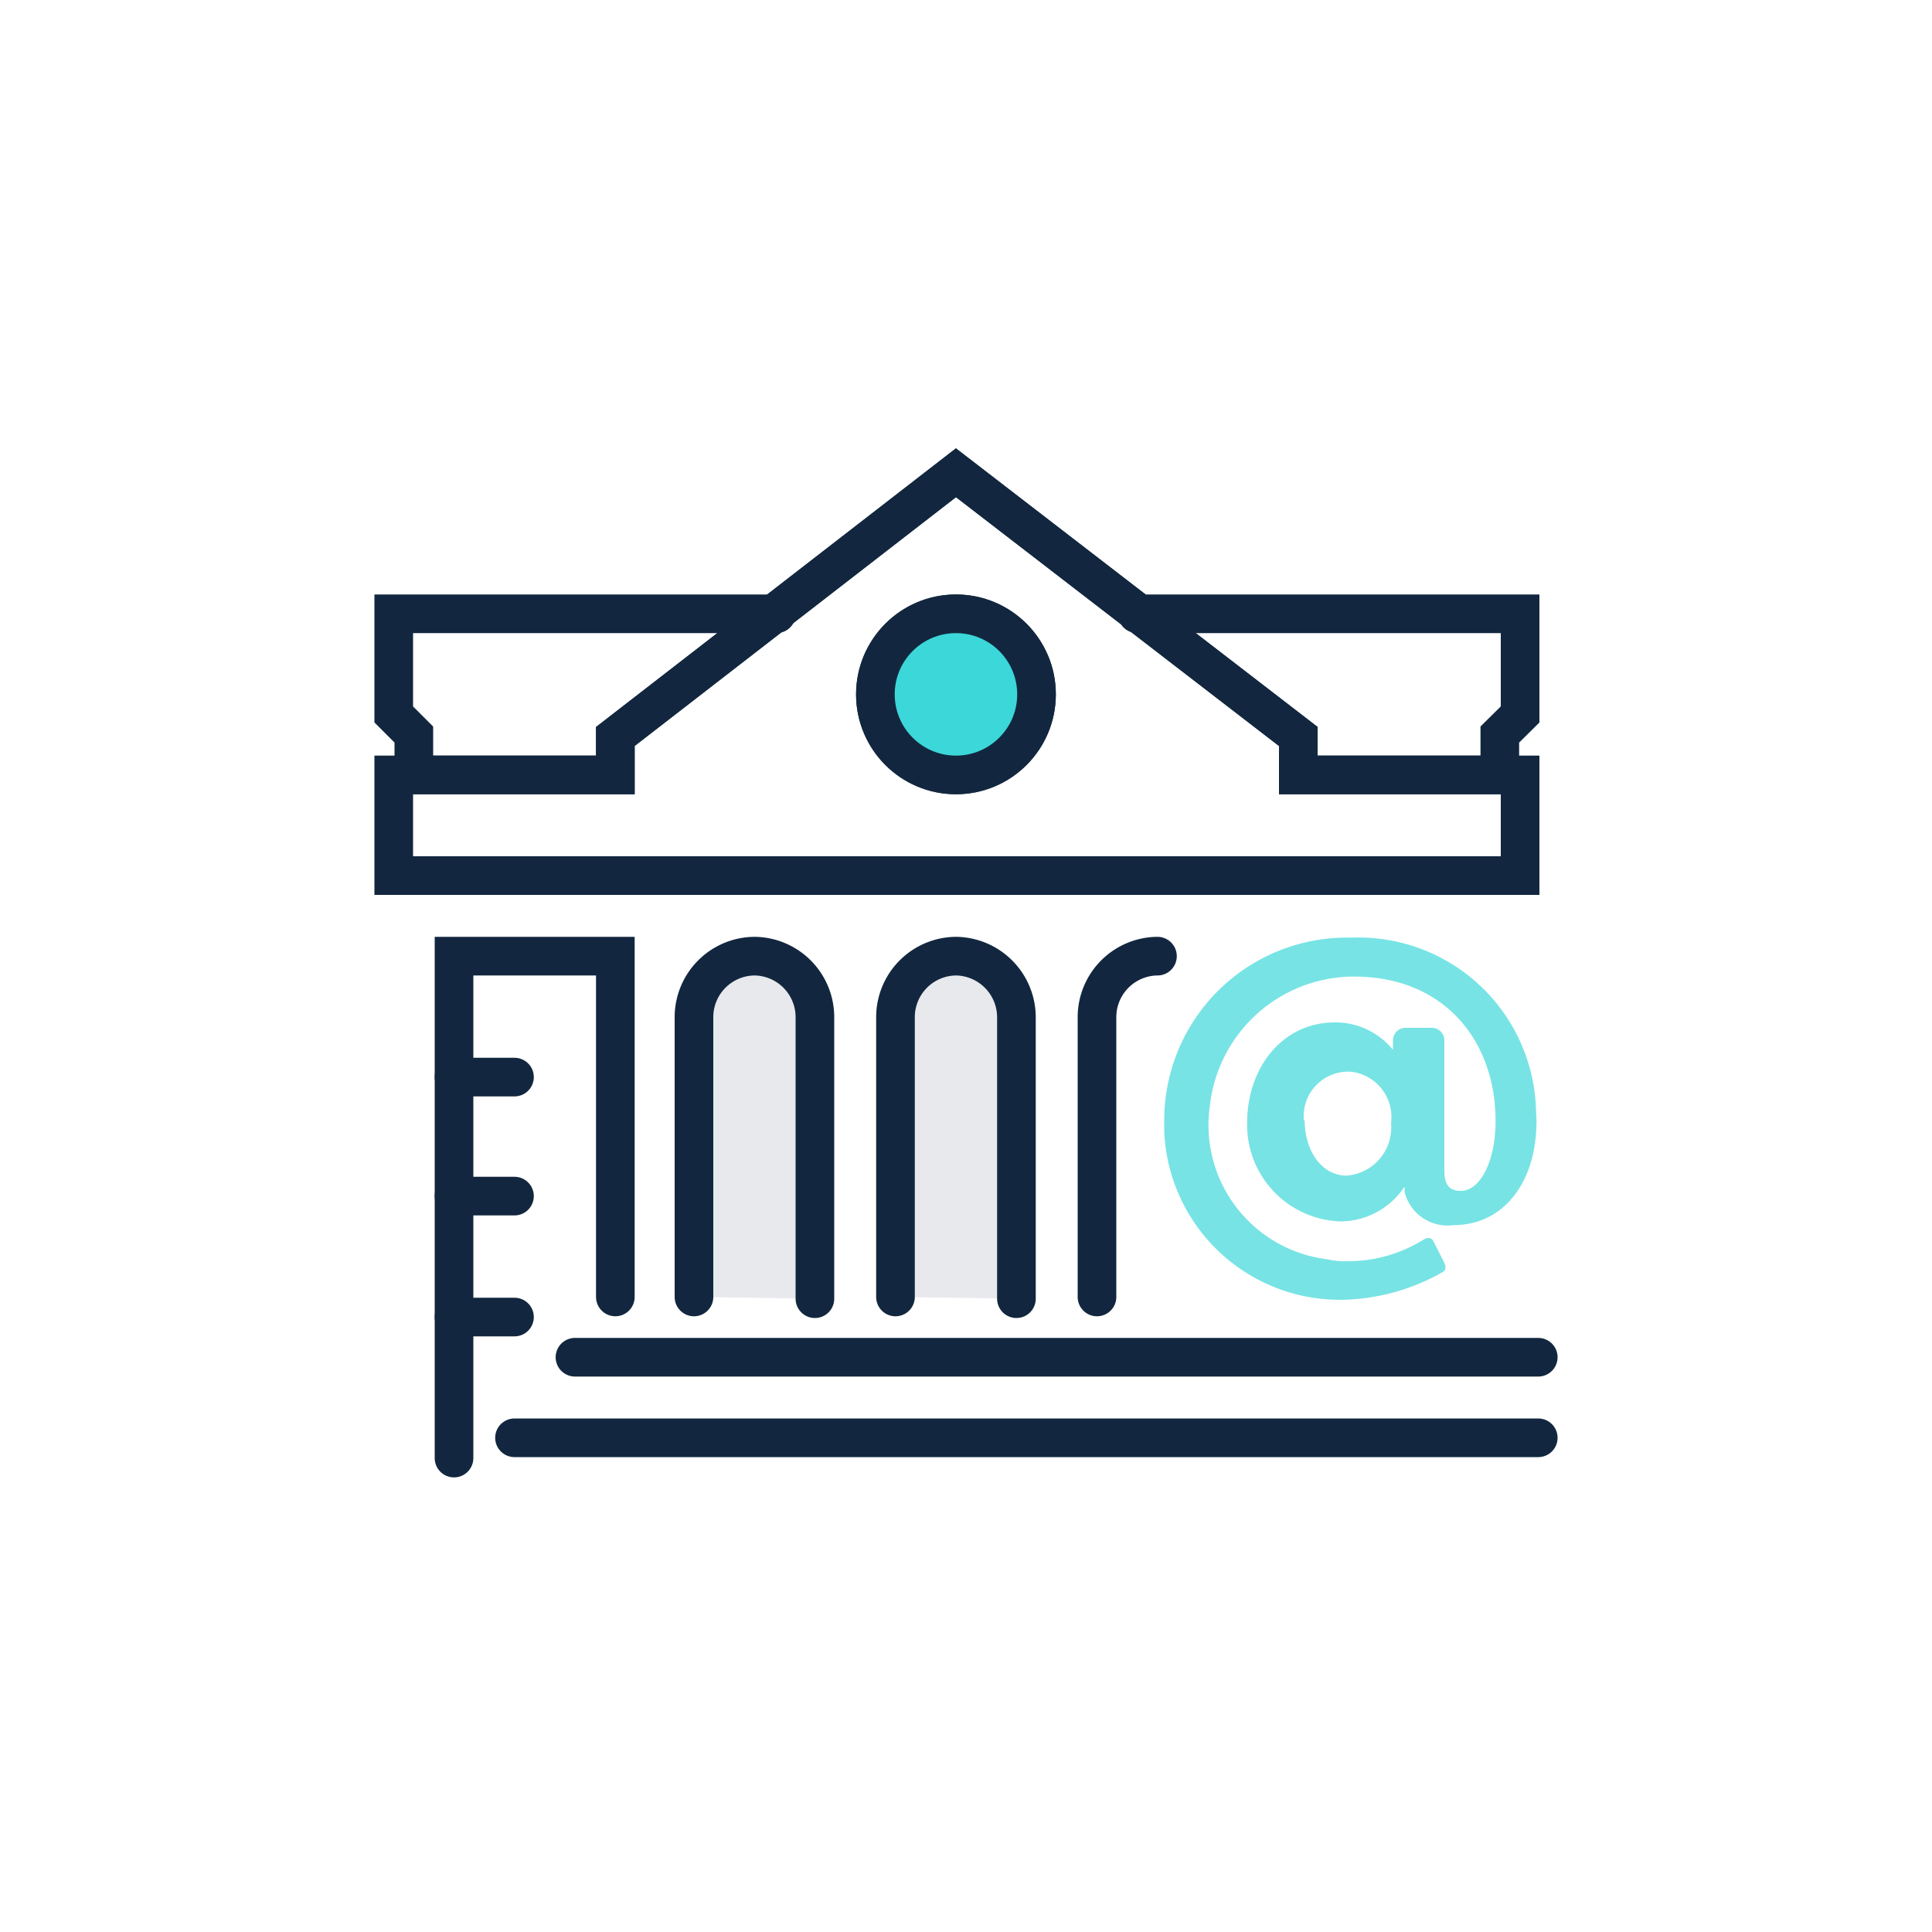 <svg id="Layer_1" data-name="Layer 1" xmlns="http://www.w3.org/2000/svg" viewBox="0 0 100 100"><defs><style>.cls-1{fill:none;}.cls-1,.cls-2,.cls-3{stroke:#12273f;stroke-linecap:round;stroke-miterlimit:10;stroke-width:2px;}.cls-2{fill:#e7e9ec;}.cls-3{fill:#3cd7d9;}.cls-4{fill:#77e3e4;}</style></defs><polygon class="cls-1" points="67.2 40.11 67.2 38.12 49.48 24.47 31.85 38.12 31.85 40.11 20.38 40.11 20.38 45.32 49.48 45.32 78.68 45.32 78.68 40.11 67.2 40.11"/><polyline class="cls-1" points="40.19 31.77 20.38 31.77 20.38 36.98 21.42 38.02 21.42 40.11 31.85 40.11 31.85 38.12 49.48 24.47 67.2 38.12 67.2 40.11 77.63 40.11 77.63 38.02 78.68 36.98 78.68 31.77 58.86 31.77"/><path class="cls-1" d="M56.78,67.13V52.62a3.16,3.16,0,0,1,3.13-3.13h0"/><path class="cls-2" d="M46.35,67.13V52.62a3.16,3.16,0,0,1,3.13-3.13h0a3.17,3.17,0,0,1,3.13,3.13v14.6"/><path class="cls-2" d="M35.92,67.13V52.62a3.16,3.16,0,0,1,3.13-3.13h0a3.16,3.16,0,0,1,3.13,3.13v14.6"/><polyline class="cls-1" points="23.5 75.47 23.5 49.49 31.85 49.49 31.85 67.13"/><line class="cls-1" x1="29.76" y1="70.25" x2="79.62" y2="70.25"/><line class="cls-1" x1="26.63" y1="74.42" x2="79.62" y2="74.42"/><circle class="cls-3" cx="49.48" cy="35.94" r="4.17"/><circle class="cls-3" cx="49.48" cy="35.94" r="4.17"/><line class="cls-1" x1="23.5" y1="55.75" x2="26.63" y2="55.75"/><line class="cls-1" x1="23.5" y1="61.91" x2="26.63" y2="61.91"/><line class="cls-1" x1="23.5" y1="68.17" x2="26.63" y2="68.17"/><path class="cls-4" d="M79.53,58c0,3.32-1.8,5.41-4.27,5.41a2.3,2.3,0,0,1-2.56-1.71v-.28a4,4,0,0,1-3.31,1.8,5,5,0,0,1-4.84-5v-.09c0-2.84,1.8-5.21,4.55-5.21a3.83,3.83,0,0,1,3,1.42v-.48a.65.65,0,0,1,.67-.66h1.33a.65.65,0,0,1,.66.66h0v6.73c0,.76.28,1.05.85,1.05,1,0,1.8-1.52,1.8-3.61,0-4.17-2.65-7.39-7.11-7.48a7.51,7.51,0,0,0-7.67,6.63,7,7,0,0,0,6.06,8,4.4,4.4,0,0,0,1.14.1,7.4,7.4,0,0,0,3.89-1.14c.19-.09.38-.09.47.1h0l.57,1.13c.09.19.09.38-.1.48a10.94,10.94,0,0,1-4.93,1.42,9.1,9.1,0,0,1-9.47-8.72V58a9.46,9.46,0,0,1,9.57-9.47h.19a9.19,9.19,0,0,1,9.48,8.81Zm-12,0c0,1.52.85,2.85,2.18,2.85A2.5,2.5,0,0,0,72,58.12a2.36,2.36,0,0,0-2.09-2.65h-.19A2.3,2.3,0,0,0,67.49,58Z"/></svg>